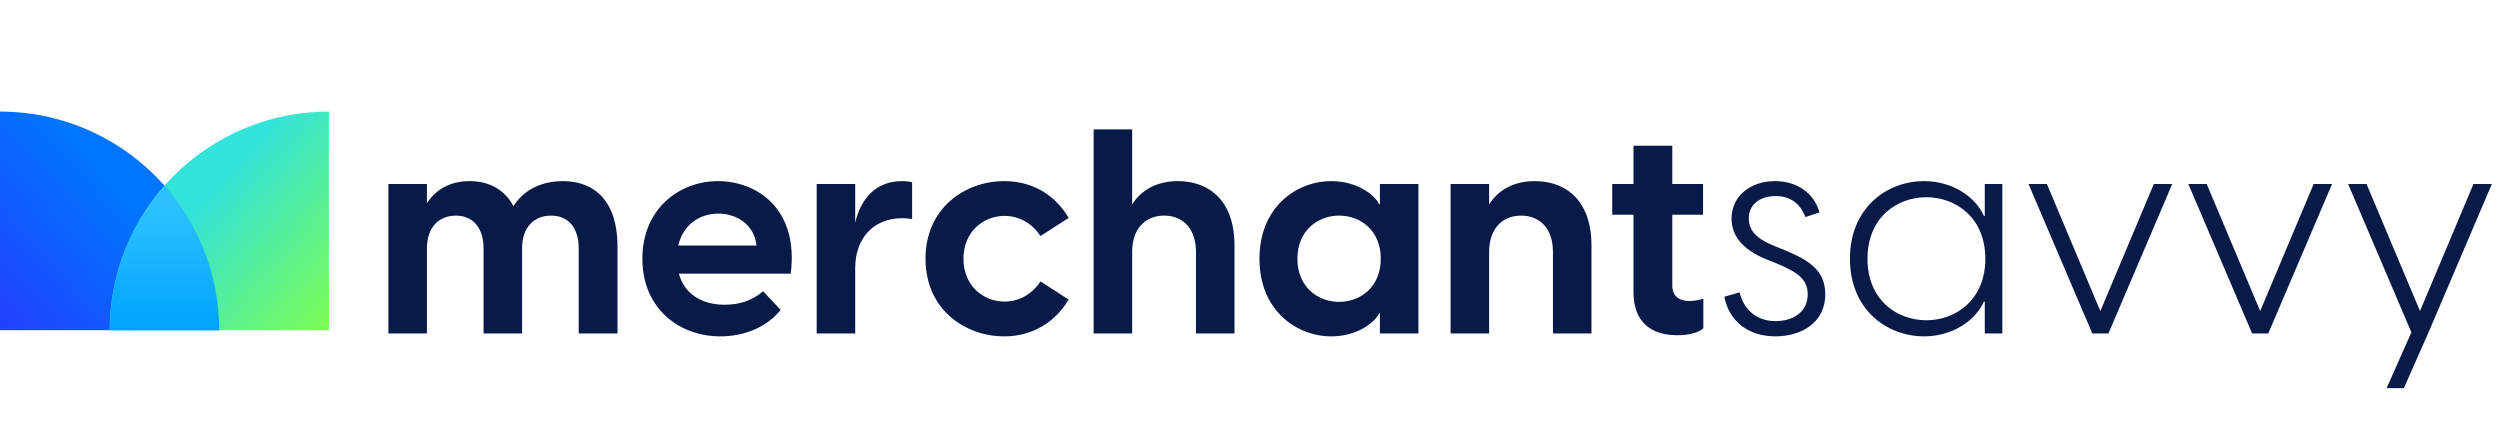 <svg xmlns="http://www.w3.org/2000/svg" width="2174" height="390" viewBox="0 0 2174 390" fill="none"><g clip-path="url(#clip0_1009_49)"><path d="M0 97C25.032 97 49.819 101.919 72.946 111.475C96.073 121.032 117.086 135.04 134.786 152.698C152.487 170.357 166.528 191.321 176.107 214.393C185.686 237.465 190.617 262.194 190.617 287.167H1.66446e-05L0 97Z" fill="url(#paint0_linear_1009_49)"></path><path d="M286 97C260.968 97 236.181 101.919 213.054 111.475C189.927 121.032 168.914 135.04 151.214 152.698C133.513 170.357 119.472 191.321 109.893 214.393C100.314 237.465 95.383 262.194 95.383 287.167H286V97Z" fill="url(#paint1_linear_1009_49)"></path><path fill-rule="evenodd" clip-rule="evenodd" d="M95.533 287.167H190.617C190.617 262.194 185.686 237.466 176.107 214.393C168.075 195.049 156.907 177.186 143.075 161.511C129.243 177.186 118.075 195.049 110.043 214.393C100.463 237.466 95.533 262.194 95.533 287.167Z" fill="url(#paint2_linear_1009_49)"></path><path d="M420.5 290H454V216C454 197.5 464.5 187.5 479.25 187.5C493.75 187.5 503.25 197.5 503.25 216V290H537V214.5C537 174.75 517 157.5 489.5 157.5C468.25 157.5 454 167.25 446.5 179.25C438.5 164.25 424.5 157.5 408.5 157.5C390.25 157.5 378.25 165.75 371.25 176.75V160H337.75V290H371.25V216C371.25 197.5 381.75 187.5 396.5 187.5C410.75 187.5 420.5 197.5 420.5 216V290ZM626.359 292.5C649.359 292.5 668.109 283 678.859 269.5L663.609 253.25C654.109 261.5 642.859 265 630.109 265C610.609 265 595.109 255.75 590.359 238H687.609C694.859 180.75 657.359 157.5 624.359 157.5C591.109 157.5 558.609 181.25 558.609 225C558.609 268.25 590.609 292.5 626.359 292.5ZM589.859 213.5C594.109 194.75 609.109 185.75 624.609 185.75C640.359 185.75 655.859 195 657.859 213.5H589.859ZM710.182 290H743.682V233.25C743.682 207.25 759.432 189.75 784.682 189.75C787.682 189.75 790.182 190 793.182 190.5V158.5C790.182 157.75 787.432 157.5 784.432 157.5C760.932 157.5 748.182 173.75 743.682 193.75V160H710.182V290ZM873.32 292.5C896.32 292.5 916.82 281.5 929.32 260.5L904.82 244.75C898.07 255 887.07 262.25 873.57 262.25C854.82 262.25 837.82 248.25 837.82 225C837.82 201.75 854.82 187.75 873.57 187.75C887.07 187.75 898.07 195 904.82 205.25L929.32 189.5C916.82 168.25 896.32 157.5 873.32 157.5C839.07 157.5 804.82 181 804.82 225C804.82 269 839.07 292.5 873.32 292.5ZM951.021 290H984.521V219C984.521 200 995.021 187.5 1012.27 187.5C1029.77 187.5 1040.02 200 1040.02 219V290H1073.52V213.5C1073.52 174 1051.02 157.5 1024.27 157.5C1004.77 157.5 991.771 166.25 984.521 177.75V112.5H951.021V290ZM1157.72 292.5C1180.97 292.5 1195.97 279.75 1199.22 272.5H1199.97V290H1233.47V160H1199.97V177.5H1199.22C1195.97 170.25 1180.97 157.5 1157.72 157.5C1127.47 157.5 1095.22 180 1095.22 225C1095.22 270 1127.47 292.5 1157.72 292.5ZM1128.22 225C1128.22 200.75 1145.72 187.5 1164.47 187.5C1183.22 187.5 1200.72 200.5 1200.72 225C1200.72 249.5 1183.22 262.5 1164.47 262.5C1145.72 262.5 1128.22 249.25 1128.22 225ZM1261.44 290H1294.94V219C1294.94 200 1305.44 187.5 1322.69 187.5C1340.19 187.5 1350.44 200 1350.44 219V290H1383.94V213.5C1383.94 174 1361.44 157.5 1334.69 157.5C1315.19 157.5 1302.19 166.25 1294.94 177.75V160H1261.44V290ZM1458.48 291.5C1466.73 291.5 1476.23 290 1481.23 285.5V259.75C1476.48 261.25 1471.98 261.75 1468.98 261.75C1457.98 261.75 1454.23 255.25 1454.23 248.5V186.75H1480.98V160H1454.23V126.75H1420.48V160H1401.98V186.75H1420.48V254C1420.48 280.75 1436.48 291.5 1458.48 291.5ZM1543.99 292.5C1565.49 292.5 1587.24 281.25 1587.24 256C1587.24 235 1573.24 226.25 1550.74 217L1541.99 213.5C1526.74 207.25 1520.74 199.75 1520.74 190C1520.74 177 1531.49 170.5 1543.99 170.5C1557.74 170.5 1565.74 177.75 1569.99 188.75L1582.24 184.75C1577.74 168.25 1562.99 157.5 1543.49 157.5C1521.99 157.5 1505.74 170.75 1505.74 190C1505.74 204.25 1514.49 216.75 1535.99 225.5L1545.99 229.5C1562.99 236.75 1571.99 242.75 1571.99 256C1571.99 272.25 1557.99 279.25 1543.99 279.25C1528.74 279.25 1516.74 270.5 1512.74 254.25L1499.49 258C1503.49 279.25 1520.24 292.5 1543.99 292.5ZM1673.21 292.5C1697.71 292.5 1717.71 279 1725.21 262.25H1725.96V290H1741.21V160H1725.96V187.75H1725.21C1717.71 171 1697.71 157.5 1673.21 157.5C1640.71 157.5 1608.71 180.75 1608.71 225C1608.71 269.25 1640.71 292.5 1673.21 292.5ZM1623.96 225C1623.96 189 1649.71 171.5 1675.21 171.5C1700.71 171.5 1726.46 189.25 1726.46 225C1726.46 260.75 1700.71 278.5 1675.21 278.5C1649.71 278.5 1623.96 261 1623.96 225ZM1819.48 290H1833.48L1888.98 160H1872.98L1826.48 270.5L1779.98 160H1763.98L1819.48 290ZM1958.46 290H1972.46L2027.96 160H2011.96L1965.46 270.5L1918.96 160H1902.96L1958.46 290ZM2075.43 337.5H2090.43L2111.43 290L2166.93 160H2150.93L2104.43 270.5L2057.93 160H2041.93L2096.93 289L2075.43 337.5Z" fill="#081A48"></path></g><defs><linearGradient id="paint0_linear_1009_49" x1="5.50455e-06" y1="303.664" x2="125.825" y2="192.383" gradientUnits="userSpaceOnUse"><stop offset="0.089" stop-color="#2240FF"></stop><stop offset="1" stop-color="#0075FF"></stop></linearGradient><linearGradient id="paint1_linear_1009_49" x1="286" y1="303.664" x2="160.175" y2="192.383" gradientUnits="userSpaceOnUse"><stop stop-color="#83FF49"></stop><stop offset="1" stop-color="#33E3D9"></stop></linearGradient><linearGradient id="paint2_linear_1009_49" x1="143.075" y1="161.511" x2="143.075" y2="287.167" gradientUnits="userSpaceOnUse"><stop offset="0.167" stop-color="#2CC0FF"></stop><stop offset="1" stop-color="#00A3FF"></stop></linearGradient><clipPath id="clip0_1009_49"><rect width="2174" height="390" fill="white"></rect></clipPath></defs></svg>